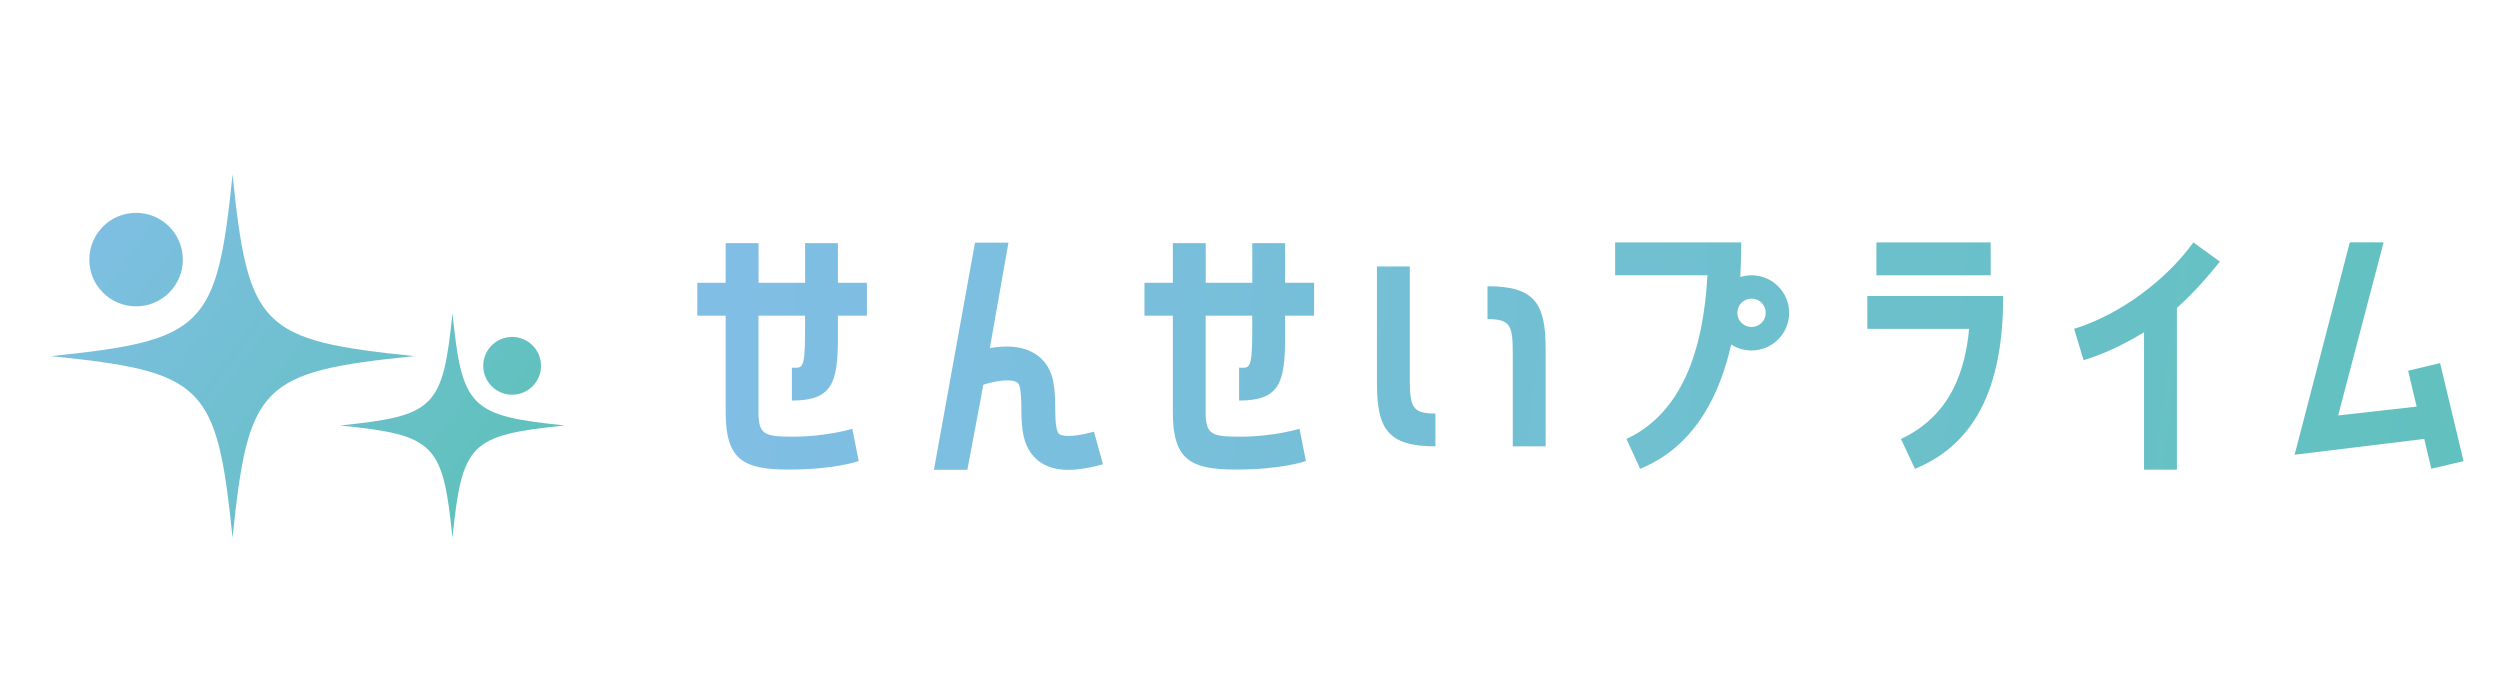 <svg fill="none" height="48" viewBox="0 0 172 48" width="172" xmlns="http://www.w3.org/2000/svg" xmlns:xlink="http://www.w3.org/1999/xlink"><linearGradient id="a"><stop offset="0" stop-color="#83bee8"/><stop offset="1" stop-color="#61c1be"/></linearGradient><linearGradient id="b" gradientUnits="userSpaceOnUse" x1="42.37" x2="170.441" xlink:href="#a" y1="11.808" y2="27.736"/><linearGradient id="c" gradientUnits="userSpaceOnUse" x1="41.013" x2="169.085" xlink:href="#a" y1="22.713" y2="38.641"/><linearGradient id="d" gradientUnits="userSpaceOnUse" x1="41.663" x2="169.734" xlink:href="#a" y1="17.507" y2="33.435"/><linearGradient id="e" gradientUnits="userSpaceOnUse" x1="41.653" x2="169.725" xlink:href="#a" y1="17.569" y2="33.497"/><linearGradient id="f" gradientUnits="userSpaceOnUse" x1="43.015" x2="171.086" xlink:href="#a" y1="6.615" y2="22.543"/><linearGradient id="g" gradientUnits="userSpaceOnUse" x1="42.001" x2="170.072" xlink:href="#a" y1="14.771" y2="30.698"/><linearGradient id="h" gradientUnits="userSpaceOnUse" x1="42.443" x2="170.515" xlink:href="#a" y1="11.217" y2="27.145"/><linearGradient id="i" gradientUnits="userSpaceOnUse" x1="42.683" x2="170.755" xlink:href="#a" y1="9.273" y2="25.201"/><linearGradient id="j" gradientUnits="userSpaceOnUse" x1="41.185" x2="169.257" xlink:href="#a" y1="21.32" y2="37.248"/><linearGradient id="k" gradientUnits="userSpaceOnUse" x1="41.947" x2="170.019" xlink:href="#a" y1="15.216" y2="31.144"/><linearGradient id="l" gradientUnits="userSpaceOnUse" x1="41.482" x2="169.553" xlink:href="#a" y1="18.945" y2="34.873"/><linearGradient id="m" gradientUnits="userSpaceOnUse" x1="40.816" x2="168.888" xlink:href="#a" y1="24.284" y2="40.212"/><linearGradient id="n" gradientUnits="userSpaceOnUse" x1="4.806" x2="33.776" xlink:href="#a" y1="9.747" y2="31.237"/><linearGradient id="o" gradientUnits="userSpaceOnUse" x1="8.226" x2="37.196" xlink:href="#a" y1="5.135" y2="26.625"/><linearGradient id="p" gradientUnits="userSpaceOnUse" x1="1.72" x2="30.69" xlink:href="#a" y1="13.907" y2="35.397"/><linearGradient id="q" gradientUnits="userSpaceOnUse" x1="2.542" x2="31.512" xlink:href="#a" y1="12.801" y2="34.29"/><clipPath id="r"><path d="m3.5 12h165.996v25h-165.996z"/></clipPath><g clip-path="url(#r)"><path d="m120.505 18.939c-1.426 0-2.587 1.157-2.587 2.587 0 1.431 1.157 2.587 2.587 2.587 1.431 0 2.588-1.157 2.588-2.587 0-1.431-1.157-2.587-2.588-2.587zm0 3.56c-.539 0-.976-.437-.976-.977 0-.54.437-.977.976-.977.54 0 .977.437.977.977 0 .54-.437.977-.977.977z" fill="url(#b)"/><path d="m57.654 16.729h-2.262v2.729h-3.204v-2.729h-2.262v2.729h-1.953v2.262h1.953v6.636c0 3.268 1.195 3.95 4.335 3.95 3.226 0 4.819-.587 4.819-.587l-.441-2.219s-1.786.544-4.048.544c-1.971 0-2.408-.12-2.408-1.688v-6.636h3.204v1.191c0 2.626-.231 2.386-.904 2.386v2.262c2.763 0 3.166-1.195 3.166-4.335v-1.504h1.996v-2.262h-1.996v-2.729z" fill="url(#c)"/><path d="m102.34 19.693v2.262c1.572 0 1.739.42 1.739 2.386v6.366h2.262v-6.683c0-3.136-.733-4.331-4.001-4.331z" fill="url(#d)"/><path d="m96.996 26.038v-7.706h-2.262v8.041c0 3.119.733 4.335 4.022 4.335v-2.257c-1.593 0-1.761-.441-1.761-2.412z" fill="url(#e)"/><path d="m136.958 16.678h-7.86v2.262h7.86z" fill="url(#f)"/><path d="m128.477 22.628h7c-.275 2.806-1.213 5.937-4.691 7.574l.964 2.052c4.502-1.842 6.07-6.19 6.07-11.887h-9.347v2.262z" fill="url(#g)"/><path d="m142.699 22.619.651 2.159c1.572-.463 3.008-1.225 4.16-1.915v9.45h2.262v-11.129c1.109-.985 2.137-2.159 2.955-3.187l-1.824-1.319c-1.782 2.493-4.978 4.956-8.204 5.942z" fill="url(#h)"/><path d="m167.878 24.98-2.198.527.587 2.467-5.402.608 3.128-11.909h-2.326l-3.796 14.612 8.919-1.088.484 2.052 2.219-.523z" fill="url(#i)"/><path d="m64.254 32.322h2.3l.882-4.682.544-2.99v-.009l1.401-7.946h-2.3z" fill="url(#j)"/><path d="m117.474 18.94h-6.353v-2.262h8.675c0 8.692-2.451 13.734-6.953 15.576l-.942-2.052c3.838-1.804 5.282-6.109 5.573-11.262z" fill="url(#k)"/><path d="m88.42 16.729h-2.262v2.729h-3.204v-2.729h-2.262v2.729h-1.953v2.262h1.953v6.636c0 3.268 1.195 3.95 4.335 3.95 3.226 0 4.819-.587 4.819-.587l-.441-2.219s-1.786.544-4.048.544c-1.97 0-2.408-.12-2.408-1.688v-6.636h3.204v1.191c0 2.626-.231 2.386-.904 2.386v2.262c2.763 0 3.166-1.195 3.166-4.335v-1.504h1.996v-2.262h-1.996v-2.729z" fill="url(#l)"/><path d="m73.507 32.326c-.84 0-1.504-.197-2.03-.595-1.178-.887-1.195-2.403-1.208-3.624-.004-.553-.013-1.122-.12-1.521-.056-.206-.137-.261-.223-.304-.604-.296-2.026.064-2.656.321l-.887-2.151c.463-.193 2.862-1.101 4.571-.257.724.356 1.225.972 1.444 1.782.184.681.193 1.405.201 2.099.009.673.017 1.594.283 1.791.081.06.57.334 2.382-.167l.621 2.245c-.925.253-1.709.381-2.377.381z" fill="url(#m)"/><path d="m31.13 37c-.664-6.52-1.208-7.06-7.728-7.728 6.52-.664 7.06-1.208 7.728-7.728.664 6.52 1.208 7.06 7.728 7.728-6.524.668-7.064 1.208-7.728 7.728z" fill="url(#n)"/><path d="m35.234 27.156c1.098 0 1.988-.89 1.988-1.988 0-1.098-.89-1.988-1.988-1.988-1.098 0-1.988.89-1.988 1.988 0 1.098.89 1.988 1.988 1.988z" fill="url(#o)"/><path d="m28.5 24.5c-10.551 1.079-11.421 1.949-12.5 12.5-1.075-10.551-1.949-11.421-12.5-12.5 10.551-1.079 11.425-1.949 12.5-12.5 1.079 10.551 1.949 11.421 12.5 12.5z" fill="url(#p)"/><path d="m9.362 21.077c1.777 0 3.217-1.44 3.217-3.217 0-1.777-1.44-3.217-3.217-3.217-1.777 0-3.217 1.44-3.217 3.217 0 1.777 1.44 3.217 3.217 3.217z" fill="url(#q)"/></g></svg>